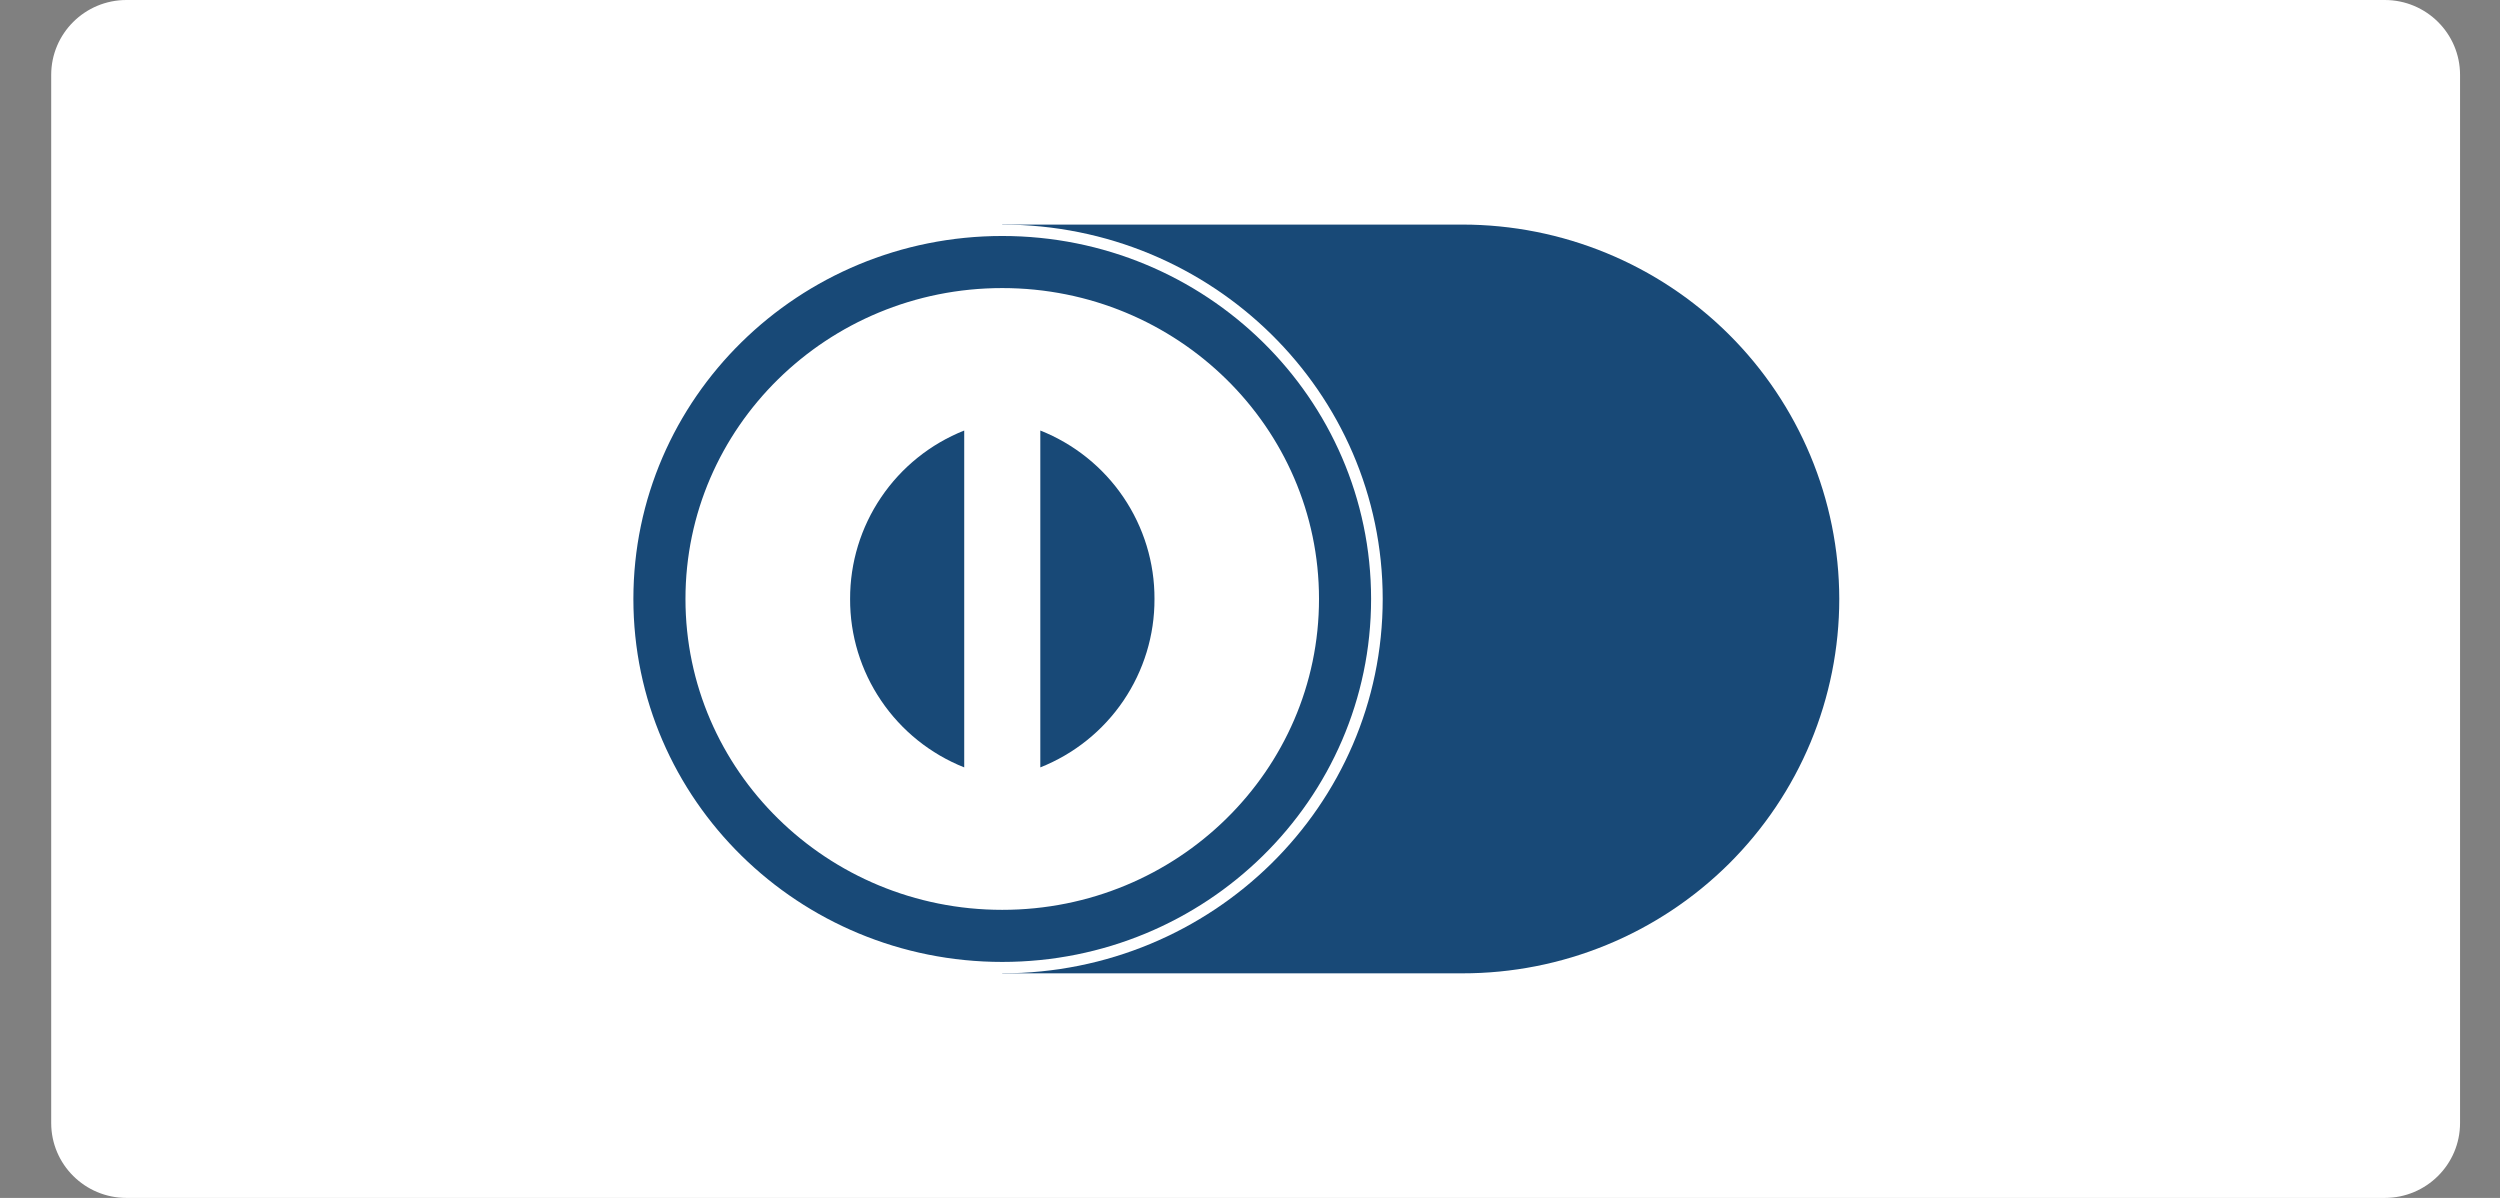 <svg width="48" height="23" viewBox="0 0 48 23" fill="none" xmlns="http://www.w3.org/2000/svg">
<rect x="0" y="0" width="48" height="23" fill="#808080" stroke="none"/>
<path d="M45.788 0H2.428C1.63 0 0.983 0.644 0.983 1.438V21.562C0.983 22.356 1.63 23 2.428 23H45.788C46.586 23 47.233 22.356 47.233 21.562V1.438C47.233 0.644 46.586 0 45.788 0Z" fill="white"/>
<path fill-rule="evenodd" clip-rule="evenodd" d="M19.243 4.312H28.077C29.994 4.312 31.834 5.069 33.191 6.417C34.547 7.765 35.311 9.593 35.314 11.5C35.314 12.445 35.126 13.38 34.763 14.253C34.399 15.126 33.866 15.918 33.194 16.586C32.521 17.253 31.724 17.783 30.846 18.143C29.968 18.504 29.027 18.689 28.077 18.688H19.243V4.312Z" fill="#184977"/>
<path d="M19.243 18.688C23.277 18.688 26.548 15.47 26.548 11.5C26.548 7.53 23.277 4.312 19.243 4.312C15.209 4.312 11.938 7.53 11.938 11.5C11.938 15.47 15.209 18.688 19.243 18.688Z" fill="white"/>
<path d="M19.243 17.969C22.878 17.969 25.825 15.073 25.825 11.5C25.825 7.927 22.878 5.031 19.243 5.031C15.608 5.031 12.661 7.927 12.661 11.5C12.661 15.073 15.608 17.969 19.243 17.969Z" stroke="#184977"/>
<path fill-rule="evenodd" clip-rule="evenodd" d="M22.166 11.5C22.169 10.805 21.961 10.124 21.57 9.547C21.18 8.971 20.624 8.524 19.974 8.266V14.734C20.624 14.476 21.18 14.029 21.57 13.453C21.961 12.876 22.169 12.195 22.166 11.5ZM18.513 14.734V8.266C17.864 8.524 17.308 8.971 16.918 9.548C16.527 10.125 16.32 10.805 16.322 11.5C16.319 12.195 16.527 12.876 16.918 13.452C17.308 14.029 17.864 14.476 18.513 14.734Z" fill="#184977"/>
</svg>

